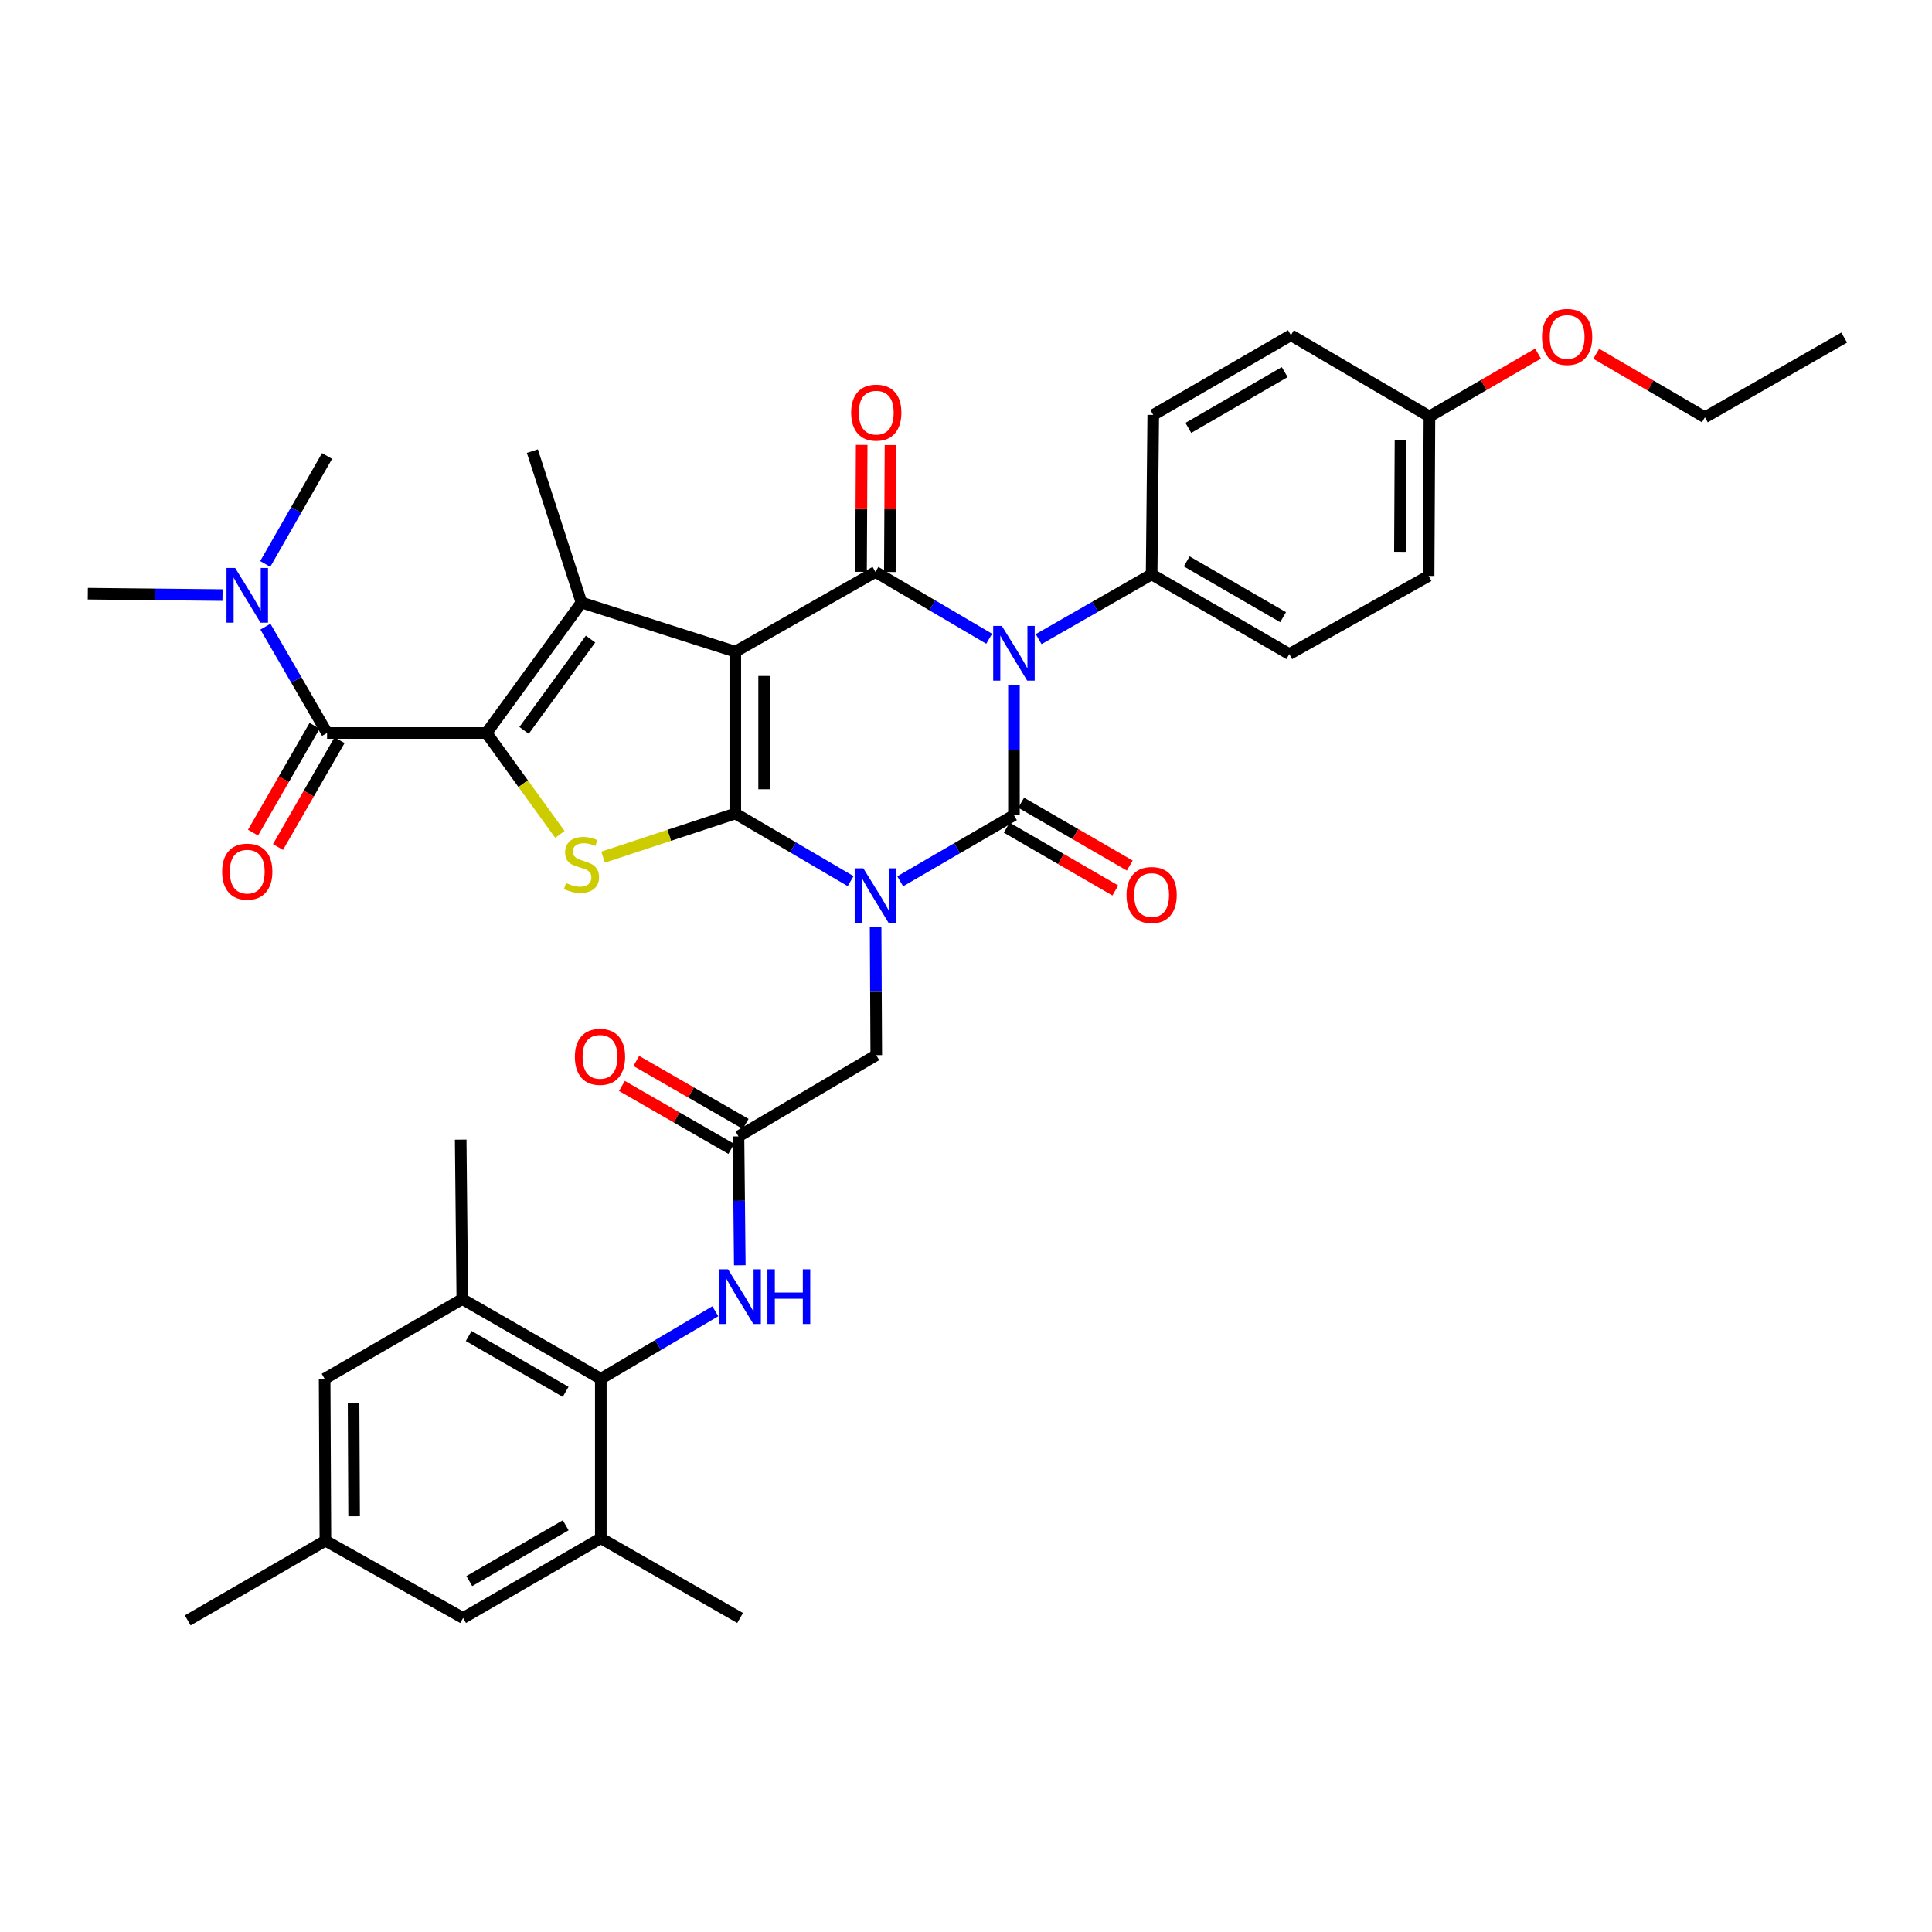 <?xml version='1.0' encoding='iso-8859-1'?>
<svg version='1.1' baseProfile='full'
              xmlns='http://www.w3.org/2000/svg'
                      xmlns:rdkit='http://www.rdkit.org/xml'
                      xmlns:xlink='http://www.w3.org/1999/xlink'
                  xml:space='preserve'
width='1000px' height='1000px' viewBox='0 0 1000 1000'>
<!-- END OF HEADER -->
<rect style='opacity:1.0;fill:#FFFFFF;stroke:none' width='1000' height='1000' x='0' y='0'> </rect>
<path class='bond-1' d='M 440.282,456.081 L 410.437,438.582' style='fill:none;fill-rule:evenodd;stroke:#0000FF;stroke-width:6px;stroke-linecap:butt;stroke-linejoin:miter;stroke-opacity:1' />
<path class='bond-1' d='M 410.437,438.582 L 380.592,421.084' style='fill:none;fill-rule:evenodd;stroke:#000000;stroke-width:6px;stroke-linecap:butt;stroke-linejoin:miter;stroke-opacity:1' />
<path class='bond-2' d='M 465.937,456.162 L 495.377,439.05' style='fill:none;fill-rule:evenodd;stroke:#0000FF;stroke-width:6px;stroke-linecap:butt;stroke-linejoin:miter;stroke-opacity:1' />
<path class='bond-2' d='M 495.377,439.05 L 524.818,421.937' style='fill:none;fill-rule:evenodd;stroke:#000000;stroke-width:6px;stroke-linecap:butt;stroke-linejoin:miter;stroke-opacity:1' />
<path class='bond-10' d='M 453.208,479.833 L 453.381,512.988' style='fill:none;fill-rule:evenodd;stroke:#0000FF;stroke-width:6px;stroke-linecap:butt;stroke-linejoin:miter;stroke-opacity:1' />
<path class='bond-10' d='M 453.381,512.988 L 453.554,546.143' style='fill:none;fill-rule:evenodd;stroke:#000000;stroke-width:6px;stroke-linecap:butt;stroke-linejoin:miter;stroke-opacity:1' />
<path class='bond-0' d='M 380.592,337.308 L 380.592,421.084' style='fill:none;fill-rule:evenodd;stroke:#000000;stroke-width:6px;stroke-linecap:butt;stroke-linejoin:miter;stroke-opacity:1' />
<path class='bond-0' d='M 395.508,349.874 L 395.508,408.518' style='fill:none;fill-rule:evenodd;stroke:#000000;stroke-width:6px;stroke-linecap:butt;stroke-linejoin:miter;stroke-opacity:1' />
<path class='bond-6' d='M 380.592,337.308 L 300.976,311.877' style='fill:none;fill-rule:evenodd;stroke:#000000;stroke-width:6px;stroke-linecap:butt;stroke-linejoin:miter;stroke-opacity:1' />
<path class='bond-38' d='M 380.592,337.308 L 453.123,296.025' style='fill:none;fill-rule:evenodd;stroke:#000000;stroke-width:6px;stroke-linecap:butt;stroke-linejoin:miter;stroke-opacity:1' />
<path class='bond-7' d='M 380.592,421.084 L 346.372,432.371' style='fill:none;fill-rule:evenodd;stroke:#000000;stroke-width:6px;stroke-linecap:butt;stroke-linejoin:miter;stroke-opacity:1' />
<path class='bond-7' d='M 346.372,432.371 L 312.152,443.658' style='fill:none;fill-rule:evenodd;stroke:#CCCC00;stroke-width:6px;stroke-linecap:butt;stroke-linejoin:miter;stroke-opacity:1' />
<path class='bond-3' d='M 524.818,421.937 L 524.818,388.169' style='fill:none;fill-rule:evenodd;stroke:#000000;stroke-width:6px;stroke-linecap:butt;stroke-linejoin:miter;stroke-opacity:1' />
<path class='bond-3' d='M 524.818,388.169 L 524.818,354.4' style='fill:none;fill-rule:evenodd;stroke:#0000FF;stroke-width:6px;stroke-linecap:butt;stroke-linejoin:miter;stroke-opacity:1' />
<path class='bond-16' d='M 521.082,428.392 L 549.184,444.659' style='fill:none;fill-rule:evenodd;stroke:#000000;stroke-width:6px;stroke-linecap:butt;stroke-linejoin:miter;stroke-opacity:1' />
<path class='bond-16' d='M 549.184,444.659 L 577.287,460.926' style='fill:none;fill-rule:evenodd;stroke:#FF0000;stroke-width:6px;stroke-linecap:butt;stroke-linejoin:miter;stroke-opacity:1' />
<path class='bond-16' d='M 528.554,415.483 L 556.657,431.75' style='fill:none;fill-rule:evenodd;stroke:#000000;stroke-width:6px;stroke-linecap:butt;stroke-linejoin:miter;stroke-opacity:1' />
<path class='bond-16' d='M 556.657,431.75 L 584.759,448.017' style='fill:none;fill-rule:evenodd;stroke:#FF0000;stroke-width:6px;stroke-linecap:butt;stroke-linejoin:miter;stroke-opacity:1' />
<path class='bond-4' d='M 511.999,330.614 L 482.561,313.319' style='fill:none;fill-rule:evenodd;stroke:#0000FF;stroke-width:6px;stroke-linecap:butt;stroke-linejoin:miter;stroke-opacity:1' />
<path class='bond-4' d='M 482.561,313.319 L 453.123,296.025' style='fill:none;fill-rule:evenodd;stroke:#000000;stroke-width:6px;stroke-linecap:butt;stroke-linejoin:miter;stroke-opacity:1' />
<path class='bond-13' d='M 537.612,330.811 L 566.847,314.052' style='fill:none;fill-rule:evenodd;stroke:#0000FF;stroke-width:6px;stroke-linecap:butt;stroke-linejoin:miter;stroke-opacity:1' />
<path class='bond-13' d='M 566.847,314.052 L 596.081,297.293' style='fill:none;fill-rule:evenodd;stroke:#000000;stroke-width:6px;stroke-linecap:butt;stroke-linejoin:miter;stroke-opacity:1' />
<path class='bond-17' d='M 460.581,296.064 L 460.753,263.217' style='fill:none;fill-rule:evenodd;stroke:#000000;stroke-width:6px;stroke-linecap:butt;stroke-linejoin:miter;stroke-opacity:1' />
<path class='bond-17' d='M 460.753,263.217 L 460.924,230.37' style='fill:none;fill-rule:evenodd;stroke:#FF0000;stroke-width:6px;stroke-linecap:butt;stroke-linejoin:miter;stroke-opacity:1' />
<path class='bond-17' d='M 445.666,295.986 L 445.837,263.139' style='fill:none;fill-rule:evenodd;stroke:#000000;stroke-width:6px;stroke-linecap:butt;stroke-linejoin:miter;stroke-opacity:1' />
<path class='bond-17' d='M 445.837,263.139 L 446.009,230.292' style='fill:none;fill-rule:evenodd;stroke:#FF0000;stroke-width:6px;stroke-linecap:butt;stroke-linejoin:miter;stroke-opacity:1' />
<path class='bond-5' d='M 251.821,379.403 L 270.81,405.65' style='fill:none;fill-rule:evenodd;stroke:#000000;stroke-width:6px;stroke-linecap:butt;stroke-linejoin:miter;stroke-opacity:1' />
<path class='bond-5' d='M 270.81,405.65 L 289.799,431.896' style='fill:none;fill-rule:evenodd;stroke:#CCCC00;stroke-width:6px;stroke-linecap:butt;stroke-linejoin:miter;stroke-opacity:1' />
<path class='bond-8' d='M 251.821,379.403 L 169.287,379.403' style='fill:none;fill-rule:evenodd;stroke:#000000;stroke-width:6px;stroke-linecap:butt;stroke-linejoin:miter;stroke-opacity:1' />
<path class='bond-39' d='M 251.821,379.403 L 300.976,311.877' style='fill:none;fill-rule:evenodd;stroke:#000000;stroke-width:6px;stroke-linecap:butt;stroke-linejoin:miter;stroke-opacity:1' />
<path class='bond-39' d='M 271.253,378.052 L 305.661,330.784' style='fill:none;fill-rule:evenodd;stroke:#000000;stroke-width:6px;stroke-linecap:butt;stroke-linejoin:miter;stroke-opacity:1' />
<path class='bond-26' d='M 300.976,311.877 L 275.553,233.512' style='fill:none;fill-rule:evenodd;stroke:#000000;stroke-width:6px;stroke-linecap:butt;stroke-linejoin:miter;stroke-opacity:1' />
<path class='bond-18' d='M 169.287,379.403 L 153.334,351.881' style='fill:none;fill-rule:evenodd;stroke:#000000;stroke-width:6px;stroke-linecap:butt;stroke-linejoin:miter;stroke-opacity:1' />
<path class='bond-18' d='M 153.334,351.881 L 137.381,324.359' style='fill:none;fill-rule:evenodd;stroke:#0000FF;stroke-width:6px;stroke-linecap:butt;stroke-linejoin:miter;stroke-opacity:1' />
<path class='bond-19' d='M 162.826,375.679 L 146.894,403.324' style='fill:none;fill-rule:evenodd;stroke:#000000;stroke-width:6px;stroke-linecap:butt;stroke-linejoin:miter;stroke-opacity:1' />
<path class='bond-19' d='M 146.894,403.324 L 130.962,430.969' style='fill:none;fill-rule:evenodd;stroke:#FF0000;stroke-width:6px;stroke-linecap:butt;stroke-linejoin:miter;stroke-opacity:1' />
<path class='bond-19' d='M 175.749,383.127 L 159.817,410.772' style='fill:none;fill-rule:evenodd;stroke:#000000;stroke-width:6px;stroke-linecap:butt;stroke-linejoin:miter;stroke-opacity:1' />
<path class='bond-19' d='M 159.817,410.772 L 143.886,438.417' style='fill:none;fill-rule:evenodd;stroke:#FF0000;stroke-width:6px;stroke-linecap:butt;stroke-linejoin:miter;stroke-opacity:1' />
<path class='bond-9' d='M 310.978,713.671 L 340.611,696.192' style='fill:none;fill-rule:evenodd;stroke:#000000;stroke-width:6px;stroke-linecap:butt;stroke-linejoin:miter;stroke-opacity:1' />
<path class='bond-9' d='M 340.611,696.192 L 370.245,678.713' style='fill:none;fill-rule:evenodd;stroke:#0000FF;stroke-width:6px;stroke-linecap:butt;stroke-linejoin:miter;stroke-opacity:1' />
<path class='bond-14' d='M 310.978,713.671 L 239.291,672.404' style='fill:none;fill-rule:evenodd;stroke:#000000;stroke-width:6px;stroke-linecap:butt;stroke-linejoin:miter;stroke-opacity:1' />
<path class='bond-14' d='M 292.783,720.407 L 242.603,691.521' style='fill:none;fill-rule:evenodd;stroke:#000000;stroke-width:6px;stroke-linecap:butt;stroke-linejoin:miter;stroke-opacity:1' />
<path class='bond-15' d='M 310.978,713.671 L 310.978,796.195' style='fill:none;fill-rule:evenodd;stroke:#000000;stroke-width:6px;stroke-linecap:butt;stroke-linejoin:miter;stroke-opacity:1' />
<path class='bond-11' d='M 453.554,546.143 L 382.241,588.197' style='fill:none;fill-rule:evenodd;stroke:#000000;stroke-width:6px;stroke-linecap:butt;stroke-linejoin:miter;stroke-opacity:1' />
<path class='bond-12' d='M 382.241,588.197 L 382.578,621.554' style='fill:none;fill-rule:evenodd;stroke:#000000;stroke-width:6px;stroke-linecap:butt;stroke-linejoin:miter;stroke-opacity:1' />
<path class='bond-12' d='M 382.578,621.554 L 382.914,654.911' style='fill:none;fill-rule:evenodd;stroke:#0000FF;stroke-width:6px;stroke-linecap:butt;stroke-linejoin:miter;stroke-opacity:1' />
<path class='bond-22' d='M 385.961,581.733 L 357.652,565.44' style='fill:none;fill-rule:evenodd;stroke:#000000;stroke-width:6px;stroke-linecap:butt;stroke-linejoin:miter;stroke-opacity:1' />
<path class='bond-22' d='M 357.652,565.44 L 329.343,549.147' style='fill:none;fill-rule:evenodd;stroke:#FF0000;stroke-width:6px;stroke-linecap:butt;stroke-linejoin:miter;stroke-opacity:1' />
<path class='bond-22' d='M 378.521,594.661 L 350.212,578.368' style='fill:none;fill-rule:evenodd;stroke:#000000;stroke-width:6px;stroke-linecap:butt;stroke-linejoin:miter;stroke-opacity:1' />
<path class='bond-22' d='M 350.212,578.368 L 321.903,562.075' style='fill:none;fill-rule:evenodd;stroke:#FF0000;stroke-width:6px;stroke-linecap:butt;stroke-linejoin:miter;stroke-opacity:1' />
<path class='bond-24' d='M 596.081,297.293 L 667.345,338.551' style='fill:none;fill-rule:evenodd;stroke:#000000;stroke-width:6px;stroke-linecap:butt;stroke-linejoin:miter;stroke-opacity:1' />
<path class='bond-24' d='M 614.244,290.573 L 664.129,319.454' style='fill:none;fill-rule:evenodd;stroke:#000000;stroke-width:6px;stroke-linecap:butt;stroke-linejoin:miter;stroke-opacity:1' />
<path class='bond-25' d='M 596.081,297.293 L 596.918,214.759' style='fill:none;fill-rule:evenodd;stroke:#000000;stroke-width:6px;stroke-linecap:butt;stroke-linejoin:miter;stroke-opacity:1' />
<path class='bond-21' d='M 239.291,672.404 L 168.028,713.671' style='fill:none;fill-rule:evenodd;stroke:#000000;stroke-width:6px;stroke-linecap:butt;stroke-linejoin:miter;stroke-opacity:1' />
<path class='bond-31' d='M 239.291,672.404 L 238.454,589.879' style='fill:none;fill-rule:evenodd;stroke:#000000;stroke-width:6px;stroke-linecap:butt;stroke-linejoin:miter;stroke-opacity:1' />
<path class='bond-20' d='M 310.978,796.195 L 239.697,837.462' style='fill:none;fill-rule:evenodd;stroke:#000000;stroke-width:6px;stroke-linecap:butt;stroke-linejoin:miter;stroke-opacity:1' />
<path class='bond-20' d='M 292.812,789.477 L 242.916,818.364' style='fill:none;fill-rule:evenodd;stroke:#000000;stroke-width:6px;stroke-linecap:butt;stroke-linejoin:miter;stroke-opacity:1' />
<path class='bond-32' d='M 310.978,796.195 L 383.078,837.462' style='fill:none;fill-rule:evenodd;stroke:#000000;stroke-width:6px;stroke-linecap:butt;stroke-linejoin:miter;stroke-opacity:1' />
<path class='bond-33' d='M 137.28,291.902 L 153.284,263.962' style='fill:none;fill-rule:evenodd;stroke:#0000FF;stroke-width:6px;stroke-linecap:butt;stroke-linejoin:miter;stroke-opacity:1' />
<path class='bond-33' d='M 153.284,263.962 L 169.287,236.022' style='fill:none;fill-rule:evenodd;stroke:#000000;stroke-width:6px;stroke-linecap:butt;stroke-linejoin:miter;stroke-opacity:1' />
<path class='bond-34' d='M 115.176,308.007 L 80.315,307.647' style='fill:none;fill-rule:evenodd;stroke:#0000FF;stroke-width:6px;stroke-linecap:butt;stroke-linejoin:miter;stroke-opacity:1' />
<path class='bond-34' d='M 80.315,307.647 L 45.455,307.286' style='fill:none;fill-rule:evenodd;stroke:#000000;stroke-width:6px;stroke-linecap:butt;stroke-linejoin:miter;stroke-opacity:1' />
<path class='bond-23' d='M 239.697,837.462 L 168.434,797.463' style='fill:none;fill-rule:evenodd;stroke:#000000;stroke-width:6px;stroke-linecap:butt;stroke-linejoin:miter;stroke-opacity:1' />
<path class='bond-41' d='M 168.028,713.671 L 168.434,797.463' style='fill:none;fill-rule:evenodd;stroke:#000000;stroke-width:6px;stroke-linecap:butt;stroke-linejoin:miter;stroke-opacity:1' />
<path class='bond-41' d='M 183.004,726.167 L 183.288,784.822' style='fill:none;fill-rule:evenodd;stroke:#000000;stroke-width:6px;stroke-linecap:butt;stroke-linejoin:miter;stroke-opacity:1' />
<path class='bond-35' d='M 168.434,797.463 L 97.17,838.713' style='fill:none;fill-rule:evenodd;stroke:#000000;stroke-width:6px;stroke-linecap:butt;stroke-linejoin:miter;stroke-opacity:1' />
<path class='bond-28' d='M 667.345,338.551 L 739.446,298.096' style='fill:none;fill-rule:evenodd;stroke:#000000;stroke-width:6px;stroke-linecap:butt;stroke-linejoin:miter;stroke-opacity:1' />
<path class='bond-29' d='M 596.918,214.759 L 668.182,173.509' style='fill:none;fill-rule:evenodd;stroke:#000000;stroke-width:6px;stroke-linecap:butt;stroke-linejoin:miter;stroke-opacity:1' />
<path class='bond-29' d='M 615.08,221.481 L 664.965,192.606' style='fill:none;fill-rule:evenodd;stroke:#000000;stroke-width:6px;stroke-linecap:butt;stroke-linejoin:miter;stroke-opacity:1' />
<path class='bond-27' d='M 739.876,215.555 L 668.182,173.509' style='fill:none;fill-rule:evenodd;stroke:#000000;stroke-width:6px;stroke-linecap:butt;stroke-linejoin:miter;stroke-opacity:1' />
<path class='bond-30' d='M 739.876,215.555 L 767.979,199.288' style='fill:none;fill-rule:evenodd;stroke:#000000;stroke-width:6px;stroke-linecap:butt;stroke-linejoin:miter;stroke-opacity:1' />
<path class='bond-30' d='M 767.979,199.288 L 796.081,183.021' style='fill:none;fill-rule:evenodd;stroke:#FF0000;stroke-width:6px;stroke-linecap:butt;stroke-linejoin:miter;stroke-opacity:1' />
<path class='bond-40' d='M 739.876,215.555 L 739.446,298.096' style='fill:none;fill-rule:evenodd;stroke:#000000;stroke-width:6px;stroke-linecap:butt;stroke-linejoin:miter;stroke-opacity:1' />
<path class='bond-40' d='M 724.896,227.858 L 724.595,285.637' style='fill:none;fill-rule:evenodd;stroke:#000000;stroke-width:6px;stroke-linecap:butt;stroke-linejoin:miter;stroke-opacity:1' />
<path class='bond-36' d='M 826.205,183.111 L 854.325,199.548' style='fill:none;fill-rule:evenodd;stroke:#FF0000;stroke-width:6px;stroke-linecap:butt;stroke-linejoin:miter;stroke-opacity:1' />
<path class='bond-36' d='M 854.325,199.548 L 882.445,215.986' style='fill:none;fill-rule:evenodd;stroke:#000000;stroke-width:6px;stroke-linecap:butt;stroke-linejoin:miter;stroke-opacity:1' />
<path class='bond-37' d='M 882.445,215.986 L 954.545,174.736' style='fill:none;fill-rule:evenodd;stroke:#000000;stroke-width:6px;stroke-linecap:butt;stroke-linejoin:miter;stroke-opacity:1' />
<path  class='atom-0' d='M 446.863 449.45
L 456.143 464.45
Q 457.063 465.93, 458.543 468.61
Q 460.023 471.29, 460.103 471.45
L 460.103 449.45
L 463.863 449.45
L 463.863 477.77
L 459.983 477.77
L 450.023 461.37
Q 448.863 459.45, 447.623 457.25
Q 446.423 455.05, 446.063 454.37
L 446.063 477.77
L 442.383 477.77
L 442.383 449.45
L 446.863 449.45
' fill='#0000FF'/>
<path  class='atom-4' d='M 518.558 323.985
L 527.838 338.985
Q 528.758 340.465, 530.238 343.145
Q 531.718 345.825, 531.798 345.985
L 531.798 323.985
L 535.558 323.985
L 535.558 352.305
L 531.678 352.305
L 521.718 335.905
Q 520.558 333.985, 519.318 331.785
Q 518.118 329.585, 517.758 328.905
L 517.758 352.305
L 514.078 352.305
L 514.078 323.985
L 518.558 323.985
' fill='#0000FF'/>
<path  class='atom-8' d='M 292.976 457.064
Q 293.296 457.184, 294.616 457.744
Q 295.936 458.304, 297.376 458.664
Q 298.856 458.984, 300.296 458.984
Q 302.976 458.984, 304.536 457.704
Q 306.096 456.384, 306.096 454.104
Q 306.096 452.544, 305.296 451.584
Q 304.536 450.624, 303.336 450.104
Q 302.136 449.584, 300.136 448.984
Q 297.616 448.224, 296.096 447.504
Q 294.616 446.784, 293.536 445.264
Q 292.496 443.744, 292.496 441.184
Q 292.496 437.624, 294.896 435.424
Q 297.336 433.224, 302.136 433.224
Q 305.416 433.224, 309.136 434.784
L 308.216 437.864
Q 304.816 436.464, 302.256 436.464
Q 299.496 436.464, 297.976 437.624
Q 296.456 438.744, 296.496 440.704
Q 296.496 442.224, 297.256 443.144
Q 298.056 444.064, 299.176 444.584
Q 300.336 445.104, 302.256 445.704
Q 304.816 446.504, 306.336 447.304
Q 307.856 448.104, 308.936 449.744
Q 310.056 451.344, 310.056 454.104
Q 310.056 458.024, 307.416 460.144
Q 304.816 462.224, 300.456 462.224
Q 297.936 462.224, 296.016 461.664
Q 294.136 461.144, 291.896 460.224
L 292.976 457.064
' fill='#CCCC00'/>
<path  class='atom-13' d='M 376.818 656.984
L 386.098 671.984
Q 387.018 673.464, 388.498 676.144
Q 389.978 678.824, 390.058 678.984
L 390.058 656.984
L 393.818 656.984
L 393.818 685.304
L 389.938 685.304
L 379.978 668.904
Q 378.818 666.984, 377.578 664.784
Q 376.378 662.584, 376.018 661.904
L 376.018 685.304
L 372.338 685.304
L 372.338 656.984
L 376.818 656.984
' fill='#0000FF'/>
<path  class='atom-13' d='M 397.218 656.984
L 401.058 656.984
L 401.058 669.024
L 415.538 669.024
L 415.538 656.984
L 419.378 656.984
L 419.378 685.304
L 415.538 685.304
L 415.538 672.224
L 401.058 672.224
L 401.058 685.304
L 397.218 685.304
L 397.218 656.984
' fill='#0000FF'/>
<path  class='atom-17' d='M 583.081 463.267
Q 583.081 456.467, 586.441 452.667
Q 589.801 448.867, 596.081 448.867
Q 602.361 448.867, 605.721 452.667
Q 609.081 456.467, 609.081 463.267
Q 609.081 470.147, 605.681 474.067
Q 602.281 477.947, 596.081 477.947
Q 589.841 477.947, 586.441 474.067
Q 583.081 470.187, 583.081 463.267
M 596.081 474.747
Q 600.401 474.747, 602.721 471.867
Q 605.081 468.947, 605.081 463.267
Q 605.081 457.707, 602.721 454.907
Q 600.401 452.067, 596.081 452.067
Q 591.761 452.067, 589.401 454.867
Q 587.081 457.667, 587.081 463.267
Q 587.081 468.987, 589.401 471.867
Q 591.761 474.747, 596.081 474.747
' fill='#FF0000'/>
<path  class='atom-18' d='M 440.554 213.588
Q 440.554 206.788, 443.914 202.988
Q 447.274 199.188, 453.554 199.188
Q 459.834 199.188, 463.194 202.988
Q 466.554 206.788, 466.554 213.588
Q 466.554 220.468, 463.154 224.388
Q 459.754 228.268, 453.554 228.268
Q 447.314 228.268, 443.914 224.388
Q 440.554 220.508, 440.554 213.588
M 453.554 225.068
Q 457.874 225.068, 460.194 222.188
Q 462.554 219.268, 462.554 213.588
Q 462.554 208.028, 460.194 205.228
Q 457.874 202.388, 453.554 202.388
Q 449.234 202.388, 446.874 205.188
Q 444.554 207.988, 444.554 213.588
Q 444.554 219.308, 446.874 222.188
Q 449.234 225.068, 453.554 225.068
' fill='#FF0000'/>
<path  class='atom-19' d='M 121.719 293.98
L 130.999 308.98
Q 131.919 310.46, 133.399 313.14
Q 134.879 315.82, 134.959 315.98
L 134.959 293.98
L 138.719 293.98
L 138.719 322.3
L 134.839 322.3
L 124.879 305.9
Q 123.719 303.98, 122.479 301.78
Q 121.279 299.58, 120.919 298.9
L 120.919 322.3
L 117.239 322.3
L 117.239 293.98
L 121.719 293.98
' fill='#0000FF'/>
<path  class='atom-20' d='M 114.979 451.161
Q 114.979 444.361, 118.339 440.561
Q 121.699 436.761, 127.979 436.761
Q 134.259 436.761, 137.619 440.561
Q 140.979 444.361, 140.979 451.161
Q 140.979 458.041, 137.579 461.961
Q 134.179 465.841, 127.979 465.841
Q 121.739 465.841, 118.339 461.961
Q 114.979 458.081, 114.979 451.161
M 127.979 462.641
Q 132.299 462.641, 134.619 459.761
Q 136.979 456.841, 136.979 451.161
Q 136.979 445.601, 134.619 442.801
Q 132.299 439.961, 127.979 439.961
Q 123.659 439.961, 121.299 442.761
Q 118.979 445.561, 118.979 451.161
Q 118.979 456.881, 121.299 459.761
Q 123.659 462.641, 127.979 462.641
' fill='#FF0000'/>
<path  class='atom-23' d='M 297.555 547.019
Q 297.555 540.219, 300.915 536.419
Q 304.275 532.619, 310.555 532.619
Q 316.835 532.619, 320.195 536.419
Q 323.555 540.219, 323.555 547.019
Q 323.555 553.899, 320.155 557.819
Q 316.755 561.699, 310.555 561.699
Q 304.315 561.699, 300.915 557.819
Q 297.555 553.939, 297.555 547.019
M 310.555 558.499
Q 314.875 558.499, 317.195 555.619
Q 319.555 552.699, 319.555 547.019
Q 319.555 541.459, 317.195 538.659
Q 314.875 535.819, 310.555 535.819
Q 306.235 535.819, 303.875 538.619
Q 301.555 541.419, 301.555 547.019
Q 301.555 552.739, 303.875 555.619
Q 306.235 558.499, 310.555 558.499
' fill='#FF0000'/>
<path  class='atom-31' d='M 798.14 174.385
Q 798.14 167.585, 801.5 163.785
Q 804.86 159.985, 811.14 159.985
Q 817.42 159.985, 820.78 163.785
Q 824.14 167.585, 824.14 174.385
Q 824.14 181.265, 820.74 185.185
Q 817.34 189.065, 811.14 189.065
Q 804.9 189.065, 801.5 185.185
Q 798.14 181.305, 798.14 174.385
M 811.14 185.865
Q 815.46 185.865, 817.78 182.985
Q 820.14 180.065, 820.14 174.385
Q 820.14 168.825, 817.78 166.025
Q 815.46 163.185, 811.14 163.185
Q 806.82 163.185, 804.46 165.985
Q 802.14 168.785, 802.14 174.385
Q 802.14 180.105, 804.46 182.985
Q 806.82 185.865, 811.14 185.865
' fill='#FF0000'/>
</svg>
